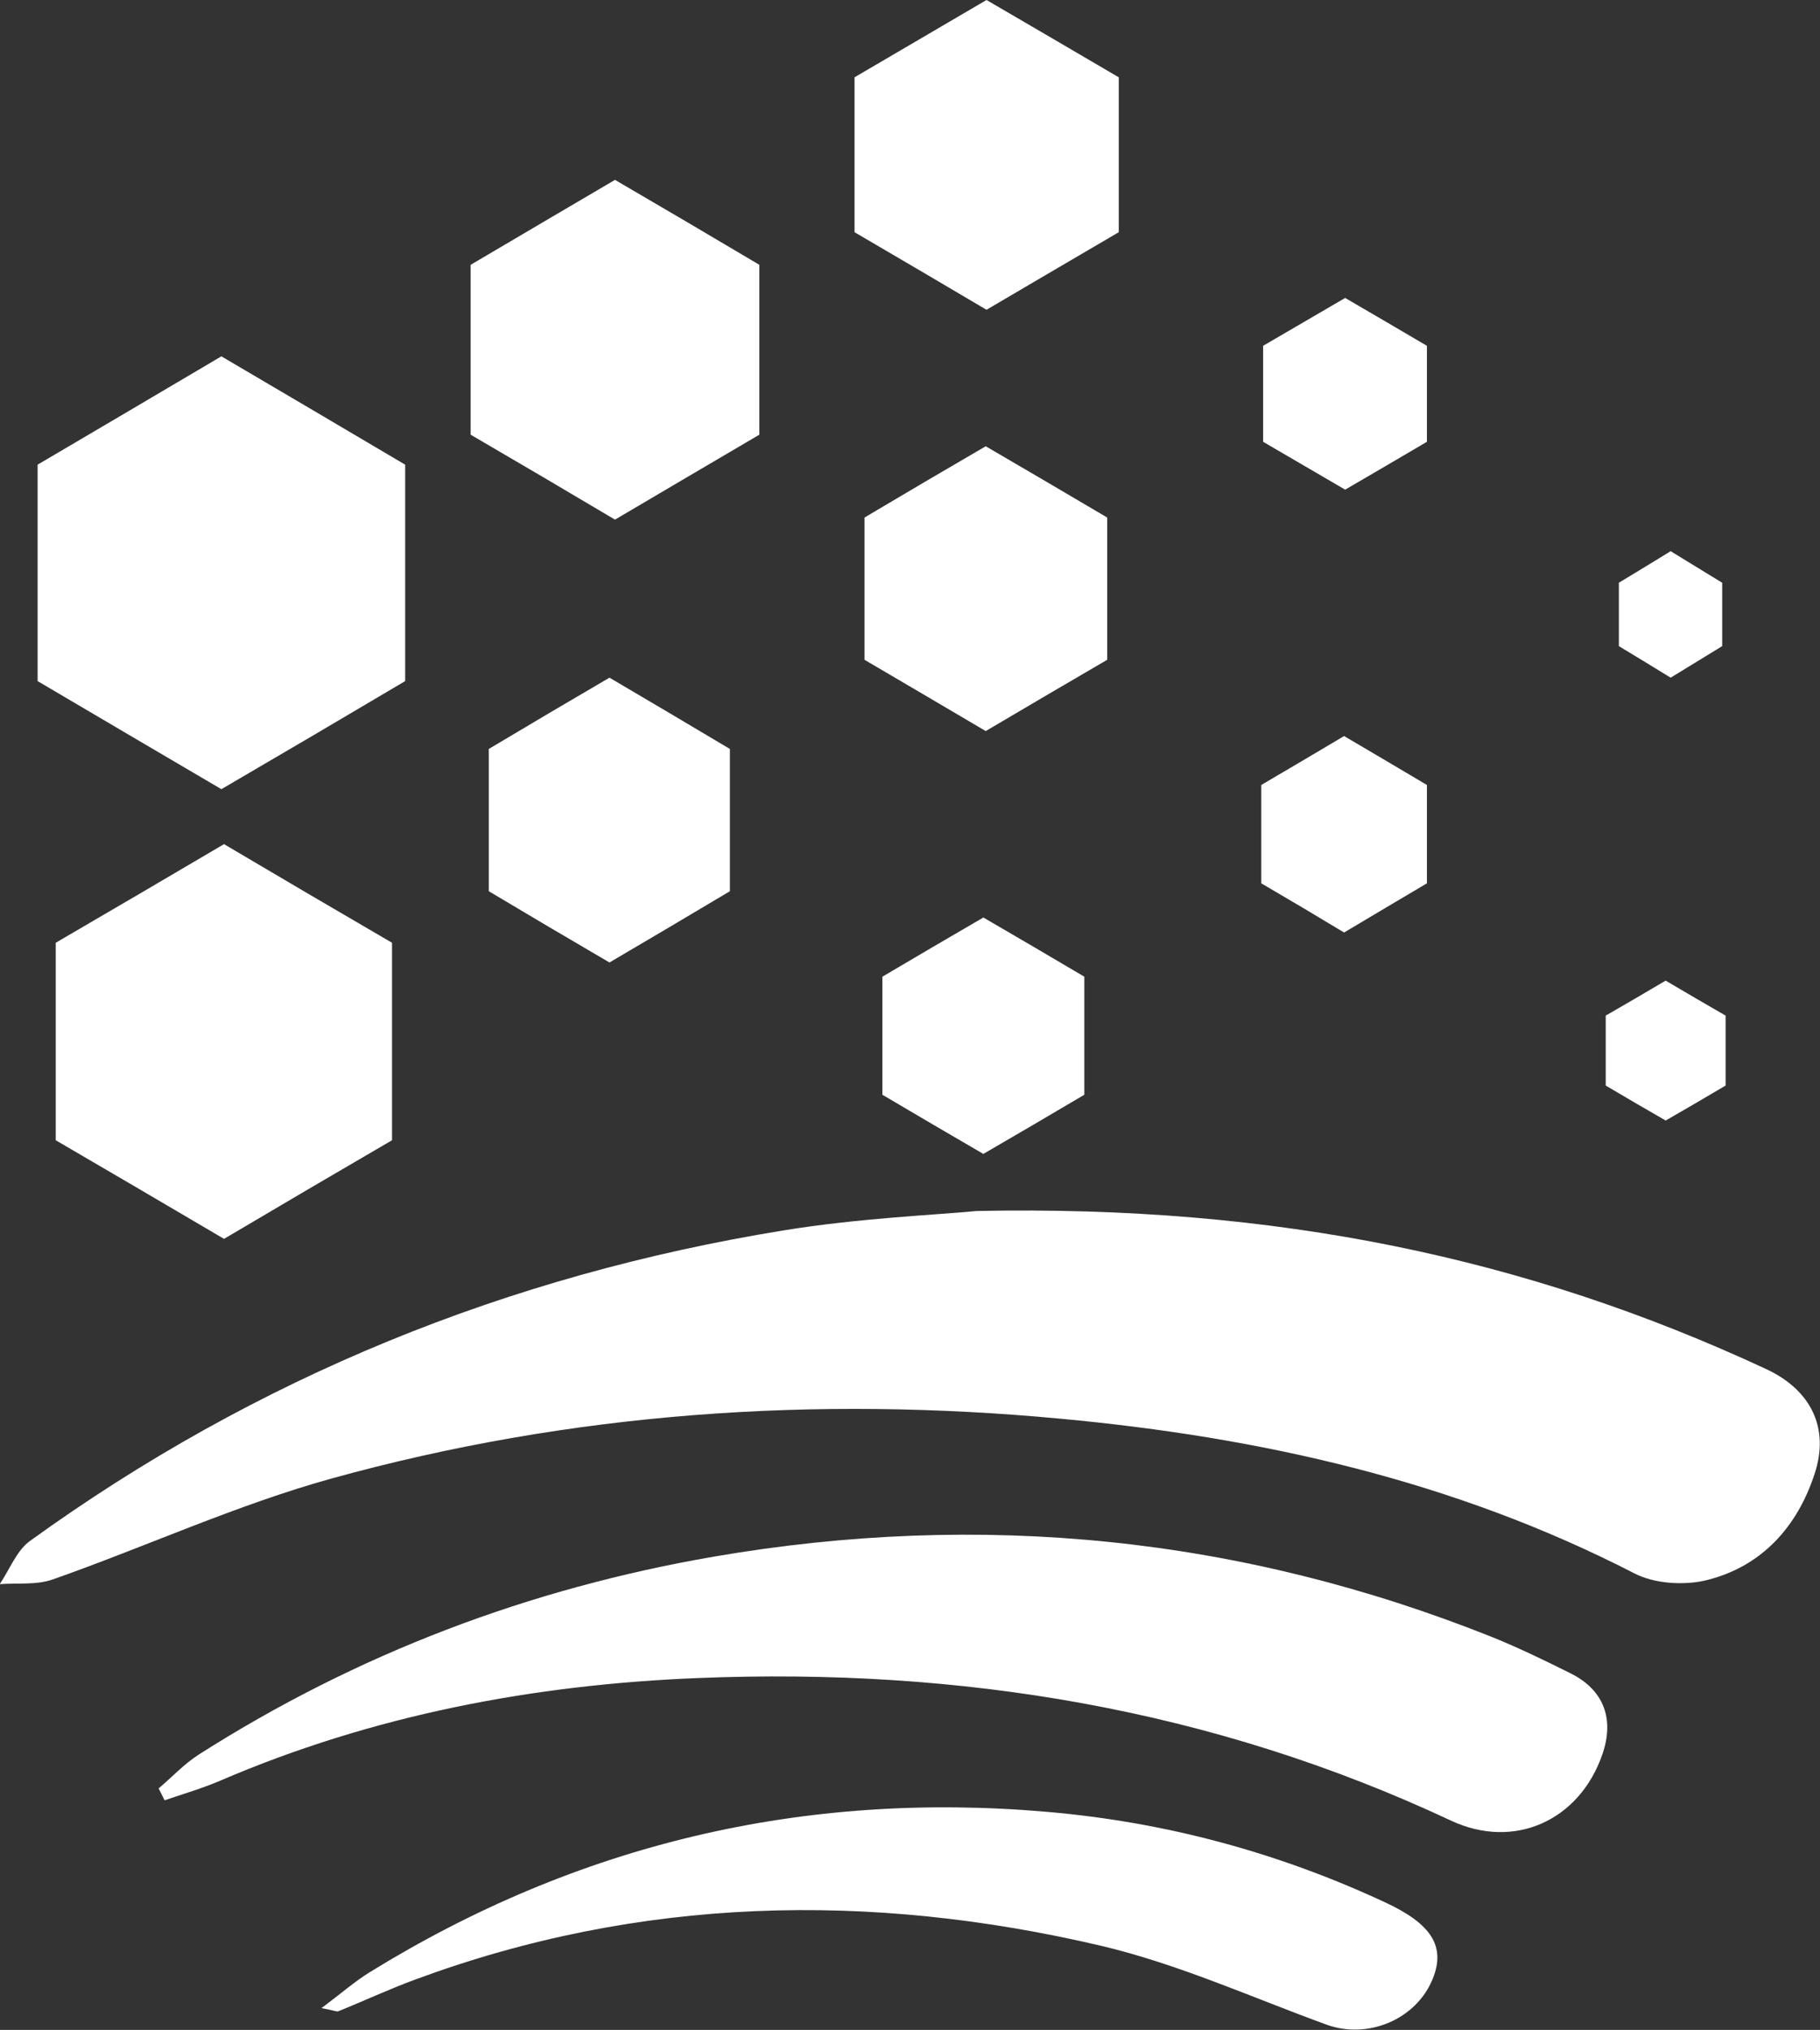 <?xml version="1.0" encoding="UTF-8"?>
<svg id="Capa_2" data-name="Capa 2" xmlns="http://www.w3.org/2000/svg" viewBox="0 0 69.22 77.19">
  <rect x="0" y="0" width="69.22" height="77.19" fill="#333333" stroke="none"/>
  <defs>
    <style>
      .cls-1 {
        fill: #fff;
        stroke-width: 0px;
      }
    </style>
  </defs>
  <g id="Capa_1-2" data-name="Capa 1">
    <g>
      <polygon class="cls-1" points="37.52 0 40.04 1.47 42.55 2.94 42.55 5.89 42.55 8.83 40.04 10.3 37.52 11.78 35.01 10.3 32.5 8.83 32.5 5.89 32.5 2.94 35.01 1.47 37.52 0"/>
      <path class="cls-1" d="m37.15,46.05c11.38-.23,20.93,1.78,30.02,6.01,1.7.79,2.43,2.24,1.84,4-.66,2.01-2.01,3.5-4.07,4.02-.86.22-2.01.15-2.78-.25-6.86-3.53-14.2-5.17-21.81-5.88-9.38-.88-18.65-.24-27.73,2.27-3.61,1-7.06,2.59-10.61,3.84-.62.22-1.34.13-2.02.18.38-.56.64-1.28,1.16-1.65,8.61-6.22,18.19-10.1,28.64-11.8,2.88-.47,5.81-.59,7.36-.74Z"/>
      <path class="cls-1" d="m6.03,68.01c.51-.43.97-.93,1.53-1.29,6.03-3.84,12.58-6.32,19.61-7.53,10.15-1.74,20.02-.76,29.6,3.07,1.01.41,2,.89,2.98,1.38,1.25.63,1.66,1.73,1.19,3.08-.87,2.51-3.35,3.64-5.76,2.51-9.09-4.26-18.69-5.82-28.62-5.42-6.27.25-12.39,1.41-18.2,3.91-.68.29-1.4.5-2.1.74-.08-.15-.15-.31-.23-.46Z"/>
      <path class="cls-1" d="m12.23,76.36c.75-.56,1.25-1,1.81-1.35,7.92-4.89,16.52-6.92,25.8-6.11,4.49.39,8.76,1.54,12.84,3.44,1.77.82,2.31,1.68,1.81,2.91-.63,1.55-2.47,2.31-4.04,1.74-2.85-1.04-5.65-2.31-8.58-3-8.79-2.06-17.53-1.88-26.09,1.29-.98.36-1.94.81-2.91,1.2-.06.03-.15-.03-.65-.12Z"/>
      <polygon class="cls-1" points="8.42 13.55 11.92 15.61 15.41 17.67 15.41 21.78 15.41 25.9 11.92 27.96 8.42 30.01 4.93 27.96 1.43 25.9 1.43 21.78 1.43 17.67 4.93 15.61 8.42 13.55"/>
      <polygon class="cls-1" points="8.52 32.1 11.71 33.98 14.91 35.85 14.91 39.61 14.91 43.36 11.71 45.23 8.52 47.11 5.32 45.23 2.12 43.36 2.12 39.61 2.12 35.85 5.32 33.98 8.52 32.1"/>
      <polygon class="cls-1" points="23.18 25.77 25.47 27.12 27.76 28.48 27.76 31.18 27.76 33.89 25.47 35.25 23.18 36.6 20.88 35.25 18.59 33.89 18.59 31.18 18.59 28.48 20.88 27.12 23.18 25.77"/>
      <polygon class="cls-1" points="37.49 16.97 39.8 18.32 42.11 19.68 42.11 22.38 42.11 25.09 39.8 26.44 37.49 27.8 35.18 26.44 32.88 25.09 32.88 22.38 32.88 19.68 35.18 18.32 37.49 16.97"/>
      <polygon class="cls-1" points="37.4 34.89 39.32 36.01 41.24 37.14 41.24 39.38 41.24 41.63 39.32 42.76 37.4 43.88 35.48 42.76 33.56 41.63 33.56 39.38 33.56 37.14 35.48 36.01 37.4 34.89"/>
      <polygon class="cls-1" points="51.12 27.99 52.7 28.92 54.27 29.85 54.27 31.72 54.27 33.59 52.7 34.52 51.12 35.46 49.55 34.52 47.97 33.59 47.97 31.72 47.97 29.85 49.55 28.92 51.12 27.99"/>
      <polygon class="cls-1" points="51.16 11.33 52.72 12.24 54.27 13.15 54.27 14.97 54.27 16.8 52.72 17.71 51.16 18.62 49.6 17.71 48.04 16.8 48.04 14.97 48.04 13.15 49.6 12.24 51.16 11.33"/>
      <polygon class="cls-1" points="23.39 6.84 26.14 8.45 28.88 10.07 28.88 13.3 28.88 16.53 26.14 18.14 23.39 19.76 20.65 18.14 17.9 16.53 17.9 13.3 17.9 10.07 20.65 8.45 23.39 6.84"/>
      <polygon class="cls-1" points="63.35 37.29 64.49 37.96 65.63 38.62 65.63 39.95 65.63 41.28 64.49 41.95 63.35 42.61 62.21 41.95 61.07 41.28 61.07 39.95 61.07 38.62 62.21 37.96 63.35 37.29"/>
      <polygon class="cls-1" points="63.54 20.96 64.52 21.56 65.5 22.16 65.5 23.36 65.5 24.57 64.52 25.17 63.54 25.77 62.56 25.17 61.57 24.57 61.57 23.36 61.57 22.16 62.56 21.56 63.54 20.96"/>
    </g>
  </g>
</svg>